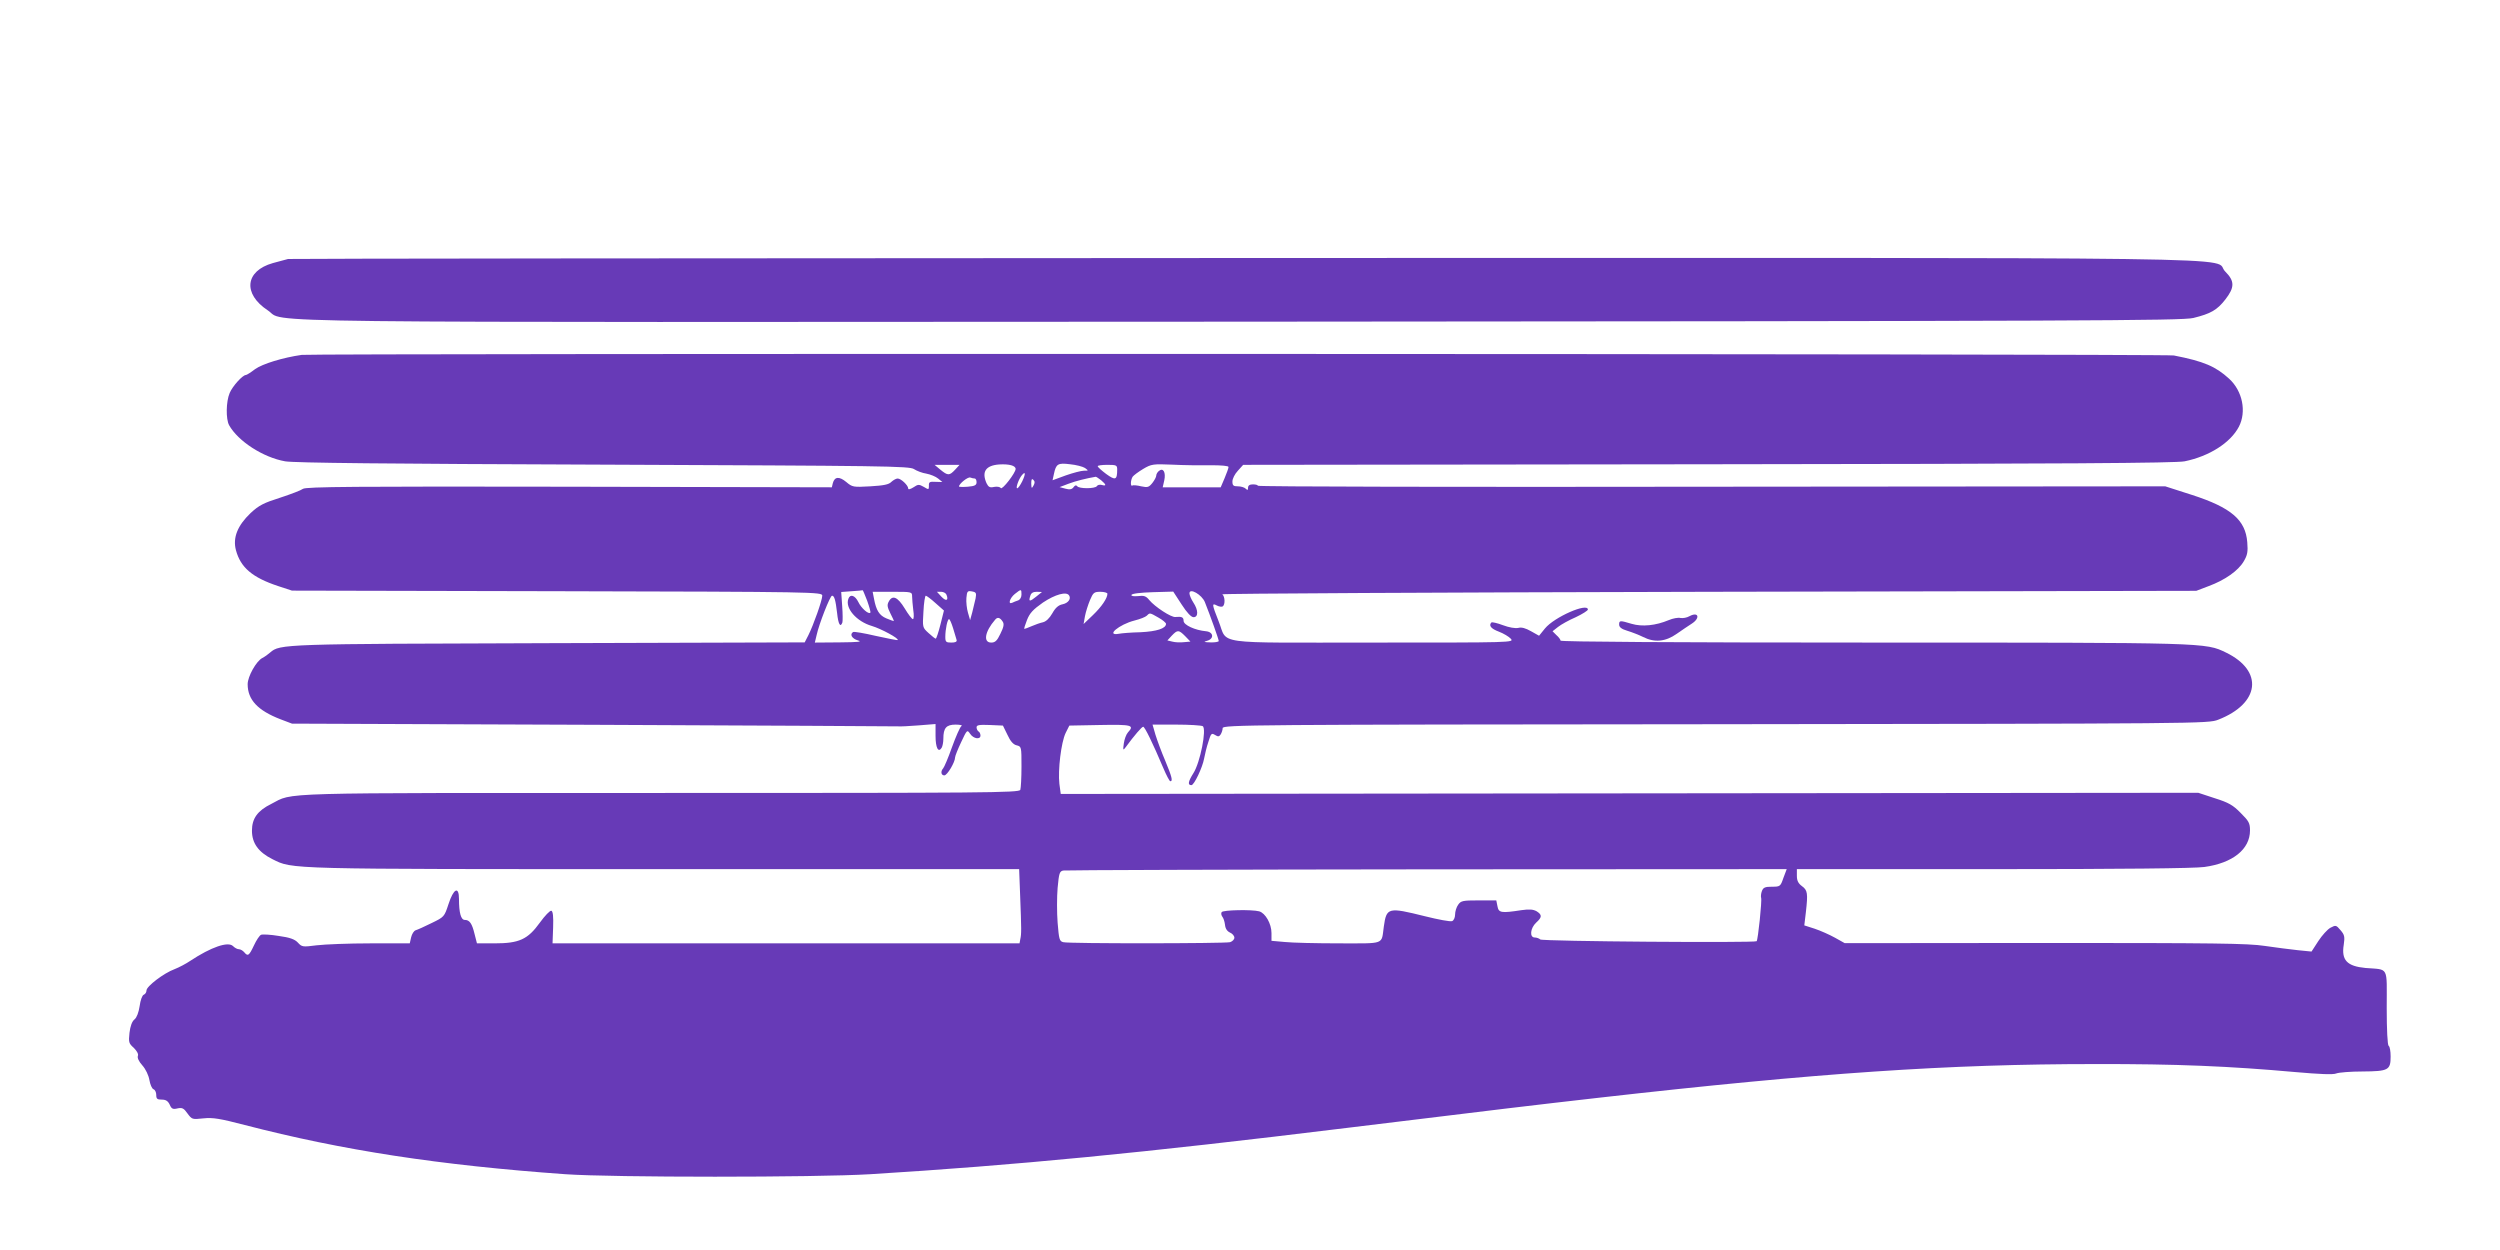 <?xml version="1.0" standalone="no"?>
<!DOCTYPE svg PUBLIC "-//W3C//DTD SVG 20010904//EN"
 "http://www.w3.org/TR/2001/REC-SVG-20010904/DTD/svg10.dtd">
<svg version="1.0" xmlns="http://www.w3.org/2000/svg"
 width="1280pt" height="640pt" viewBox="0 0 1280 640"
 preserveAspectRatio="xMidYMid meet">
<g transform="translate(0,640) scale(0.1,-0.1)"
fill="#673ab7" stroke="none">
<path d="M1475 5074 c-11 -3 -46 -12 -78 -21 -142 -40 -155 -157 -26 -242 101
-66 -292 -61 5004 -58 4329 3 4796 5 4855 19 89 22 121 40 164 95 48 62 48 94
-1 143 -77 77 398 70 -5040 69 -2672 -1 -4867 -3 -4878 -5z"/>
<path d="M1545 4583 c-98 -14 -201 -46 -239 -73 -22 -17 -43 -30 -47 -30 -17
0 -69 -58 -83 -92 -19 -44 -20 -134 -3 -165 46 -82 174 -165 287 -185 46 -8
520 -13 1630 -17 1442 -6 1567 -7 1590 -23 14 -9 42 -20 63 -23 21 -4 48 -15
60 -25 l22 -18 -35 1 c-30 2 -35 -1 -34 -20 0 -21 -1 -21 -26 -6 -25 14 -29
14 -53 -2 -16 -10 -27 -13 -27 -6 0 16 -37 51 -54 51 -8 0 -22 -8 -32 -17 -13
-14 -40 -19 -108 -23 -88 -5 -92 -4 -123 22 -36 30 -60 28 -69 -6 l-5 -21
-1346 3 c-1091 2 -1349 0 -1362 -11 -9 -7 -61 -27 -116 -45 -85 -27 -109 -39
-152 -79 -67 -64 -92 -126 -75 -190 24 -89 84 -140 217 -184 l70 -23 1358 -3
c1330 -3 1357 -4 1357 -23 0 -23 -45 -150 -71 -202 l-19 -37 -1303 -4 c-1372
-4 -1383 -4 -1434 -48 -10 -9 -28 -22 -40 -28 -31 -16 -75 -95 -75 -134 0 -80
52 -135 169 -180 l58 -22 1545 -6 c850 -4 1552 -7 1560 -8 8 -1 54 1 103 5
l87 7 0 -61 c0 -60 14 -88 31 -61 5 8 9 29 9 47 0 55 15 72 63 72 25 0 37 -4
29 -8 -7 -5 -28 -53 -48 -108 -19 -54 -40 -103 -45 -108 -14 -15 -11 -36 6
-36 15 0 55 68 55 92 0 7 14 42 31 78 30 64 31 65 46 43 17 -26 53 -31 53 -9
0 8 -4 18 -10 21 -5 3 -10 13 -10 21 0 12 13 14 68 12 l67 -3 23 -47 c15 -33
30 -50 47 -54 25 -6 25 -8 25 -109 0 -57 -3 -110 -6 -119 -6 -15 -177 -16
-1843 -16 -2008 0 -1875 4 -1992 -56 -71 -35 -99 -75 -99 -137 0 -64 33 -110
105 -146 105 -52 53 -51 2006 -51 l1817 0 5 -132 c7 -179 7 -199 1 -226 l-4
-22 -1196 0 -1195 0 3 81 c2 57 -1 83 -9 86 -7 2 -33 -25 -59 -61 -62 -86
-106 -106 -232 -106 l-90 0 -12 47 c-13 55 -26 73 -50 73 -20 0 -30 36 -30
107 0 68 -28 54 -54 -27 -21 -64 -22 -65 -86 -96 -36 -18 -72 -34 -82 -37 -9
-3 -19 -19 -23 -36 l-7 -31 -201 0 c-111 0 -235 -5 -276 -10 -71 -9 -75 -9
-96 14 -16 17 -40 26 -98 34 -42 7 -82 9 -90 6 -8 -3 -24 -27 -37 -55 -25 -53
-31 -57 -50 -34 -7 8 -19 15 -27 15 -8 0 -21 7 -30 16 -25 25 -112 -5 -218
-75 -22 -15 -58 -34 -81 -43 -55 -20 -144 -88 -144 -109 0 -9 -6 -19 -14 -22
-8 -3 -17 -28 -21 -58 -5 -33 -15 -59 -26 -68 -13 -10 -22 -35 -26 -69 -5 -48
-4 -54 22 -77 16 -16 25 -32 21 -41 -4 -10 5 -29 23 -49 17 -19 32 -51 36 -75
4 -23 13 -44 21 -47 8 -3 14 -16 14 -29 0 -20 5 -24 28 -24 21 0 32 -7 41 -26
9 -21 16 -25 40 -19 24 5 32 1 51 -26 23 -31 24 -31 82 -25 48 5 84 -1 211
-34 501 -130 997 -206 1642 -252 243 -17 1278 -17 1560 0 744 46 1389 108
2440 237 793 97 952 116 1295 155 1120 127 1787 172 2535 172 418 1 693 -11
1027 -41 125 -11 195 -14 210 -7 13 5 73 10 134 10 133 1 144 7 144 77 0 26
-4 51 -10 54 -6 4 -10 80 -10 195 0 217 13 194 -109 204 -94 9 -124 40 -111
119 6 41 4 51 -17 75 -22 26 -24 26 -51 12 -15 -8 -43 -39 -62 -68 l-35 -54
-70 7 c-38 4 -115 14 -170 22 -85 13 -254 15 -1125 15 l-1025 -1 -50 28 c-27
15 -74 36 -104 46 l-53 17 8 67 c11 97 9 113 -20 134 -19 14 -26 28 -26 53 l0
34 1004 0 c662 0 1031 4 1082 11 146 20 234 91 234 187 0 38 -6 48 -48 90 -39
40 -62 53 -132 75 l-85 28 -2912 -3 -2912 -3 -7 52 c-8 70 9 212 32 260 l19
38 158 3 c164 3 176 -1 142 -38 -9 -10 -18 -35 -21 -56 -5 -36 -4 -38 10 -19
44 60 82 104 89 104 8 1 50 -86 103 -211 16 -38 32 -68 36 -68 14 0 8 23 -26
105 -19 44 -41 104 -50 133 l-15 52 122 0 c67 0 128 -4 135 -8 21 -14 -13
-187 -48 -241 -27 -43 -30 -61 -10 -61 14 0 57 91 65 136 4 21 13 60 22 86 13
43 16 46 34 35 16 -10 21 -9 29 3 5 8 10 23 10 32 0 17 138 18 2523 20 2495 3
2523 3 2574 23 214 83 234 250 40 344 -106 51 -90 51 -1809 51 -1016 0 -1598
4 -1598 10 0 5 -9 18 -21 28 l-20 20 28 22 c15 12 56 35 91 50 34 16 62 34 62
39 0 37 -172 -38 -220 -97 l-30 -37 -41 23 c-28 16 -49 22 -66 17 -15 -3 -46
2 -78 14 -29 11 -56 17 -59 14 -15 -16 -2 -32 38 -47 24 -9 52 -26 61 -36 18
-20 13 -20 -707 -20 -833 0 -739 -13 -789 110 -34 86 -35 94 -9 80 11 -6 25
-8 30 -5 14 9 12 52 -2 62 -7 4 1112 10 2487 13 l2500 5 63 24 c84 31 152 79
180 127 19 32 22 49 18 98 -9 114 -82 177 -283 242 l-137 44 -2323 -2 c-1278
-2 -2323 0 -2323 5 0 4 -11 7 -25 7 -17 0 -25 -6 -25 -17 0 -13 -3 -14 -12 -5
-7 7 -25 12 -40 12 -23 0 -28 4 -28 25 0 14 12 38 28 55 l27 30 2380 3 c1840
2 2394 6 2440 15 127 26 235 95 278 177 40 77 19 183 -50 246 -69 63 -129 89
-283 119 -44 9 -9524 11 -9585 3z m3655 -584 c0 -20 -69 -109 -76 -98 -3 6
-19 9 -34 6 -22 -5 -29 -1 -39 19 -26 59 -4 91 65 96 51 3 84 -6 84 -23z m355
5 c19 -14 19 -14 -5 -14 -14 0 -56 -11 -93 -24 l-68 -25 7 32 c11 52 20 58 83
50 31 -3 65 -12 76 -19z m643 14 c56 0 92 -3 92 -9 0 -6 -9 -31 -20 -57 l-20
-47 -149 0 -148 0 8 35 c9 41 -5 67 -27 49 -8 -6 -14 -17 -14 -24 0 -7 -9 -24
-20 -38 -18 -22 -24 -24 -57 -17 -20 5 -41 7 -45 4 -11 -7 -10 27 1 45 5 7 29
25 54 40 42 25 51 26 148 22 57 -3 146 -4 197 -3z m-1308 -23 c-29 -31 -37
-31 -75 0 l-30 25 64 0 64 0 -23 -25z m830 1 c0 -54 -9 -57 -56 -23 -24 18
-43 35 -44 40 0 4 23 7 50 7 46 0 50 -2 50 -24z m-486 -60 c-10 -20 -21 -36
-26 -36 -9 0 8 48 24 67 19 23 20 7 2 -31z m-243 14 c5 0 9 -9 9 -19 0 -15 -9
-20 -45 -23 -25 -2 -45 -1 -45 1 0 14 46 51 58 46 7 -3 18 -5 23 -5z m647 -9
c27 -23 28 -31 3 -24 -10 3 -22 0 -25 -6 -9 -14 -93 -14 -101 0 -5 6 -11 5
-18 -5 -9 -12 -20 -14 -42 -8 l-30 8 45 17 c36 14 93 28 140 36 3 0 15 -8 28
-18z m-347 -28 c-9 -16 -10 -14 -11 12 0 21 3 26 11 18 8 -8 8 -16 0 -30z
m-851 -589 c11 -31 19 -59 16 -61 -9 -10 -47 24 -61 54 -17 35 -42 43 -51 18
-19 -48 41 -117 120 -140 47 -14 140 -64 132 -72 -1 -2 -52 8 -111 21 -60 14
-112 23 -117 20 -19 -12 -6 -34 25 -43 24 -7 2 -9 -94 -10 l-127 -1 9 38 c12
56 69 202 79 202 12 0 18 -22 26 -89 6 -58 17 -76 27 -48 2 6 2 44 -1 84 l-5
72 54 4 c30 2 55 4 56 5 1 1 11 -23 23 -54z m555 12 c-4 -17 -12 -49 -17 -71
l-11 -40 -11 38 c-6 20 -10 55 -8 76 3 34 6 37 28 33 22 -4 24 -8 19 -36z
m235 20 c0 -14 -7 -26 -17 -30 -10 -3 -24 -9 -30 -12 -24 -11 -13 24 13 45 33
26 34 26 34 -3z m939 -39 c28 -70 71 -191 71 -199 0 -4 -19 -8 -42 -7 -35 1
-38 2 -18 8 37 10 34 45 -5 49 -56 5 -115 32 -115 53 0 19 -9 23 -42 20 -21
-3 -105 52 -134 87 -16 20 -27 24 -57 20 -23 -2 -36 0 -34 6 2 7 47 12 109 14
l105 3 43 -66 c27 -42 49 -65 61 -65 25 0 25 36 -1 75 -11 17 -20 38 -20 47 0
30 64 -7 79 -45z m-1499 29 c0 -13 3 -44 6 -70 4 -25 3 -46 -2 -46 -5 0 -24
25 -42 55 -36 59 -63 71 -82 34 -9 -16 -7 -28 9 -60 11 -21 19 -39 17 -39 -2
0 -19 6 -38 14 -36 15 -52 41 -63 100 l-7 36 101 0 c99 0 101 0 101 -24z m176
9 c12 -30 -2 -35 -25 -11 l-24 26 22 0 c12 0 24 -7 27 -15z m459 -10 c-33 -27
-40 -26 -30 4 4 15 15 21 33 21 l27 -1 -30 -24z m365 15 c0 -23 -30 -67 -75
-110 l-47 -45 7 40 c4 22 16 59 26 83 16 38 21 42 53 42 20 0 36 -5 36 -10z
m-196 -9 c11 -17 -5 -39 -34 -45 -20 -4 -36 -17 -52 -46 -15 -26 -32 -42 -48
-46 -14 -3 -40 -12 -58 -20 -18 -8 -35 -14 -37 -14 -3 0 3 20 13 45 14 36 31
54 82 90 63 42 121 58 134 36z m-684 -39 l43 -38 -18 -72 c-10 -40 -21 -72
-24 -72 -3 0 -20 13 -37 29 -31 28 -31 29 -26 109 2 45 8 82 12 82 4 0 27 -17
50 -38z m1141 -74 c22 -12 39 -27 39 -32 0 -24 -48 -39 -130 -43 -47 -1 -97
-5 -112 -8 -69 -12 2 48 81 68 28 7 56 18 63 25 15 15 14 16 59 -10z m-797
-21 c8 -12 5 -28 -12 -62 -17 -36 -27 -45 -47 -45 -42 0 -33 56 20 117 12 15
25 12 39 -10z m-254 -34 c8 -27 16 -54 18 -60 2 -9 -7 -13 -27 -13 -27 0 -31
3 -31 29 0 39 11 91 19 91 4 0 13 -21 21 -47z m1188 -40 l27 -28 -34 -3 c-19
-2 -45 -1 -59 3 l-25 6 23 25 c29 30 35 30 68 -3z m3063 -1238 c-15 -44 -17
-45 -59 -45 -35 0 -44 -4 -51 -22 -5 -13 -6 -29 -4 -35 5 -13 -16 -215 -23
-222 -9 -9 -1098 -1 -1108 9 -5 5 -18 10 -28 10 -28 0 -23 48 7 76 31 28 31
40 3 58 -18 10 -36 12 -78 6 -104 -16 -117 -14 -123 20 l-6 30 -90 0 c-82 0
-91 -2 -105 -22 -9 -12 -16 -35 -16 -51 0 -15 -7 -30 -15 -33 -9 -4 -72 8
-140 25 -189 47 -196 45 -210 -54 -13 -93 10 -85 -228 -85 -117 0 -242 3 -279
7 l-68 6 0 40 c0 47 -31 102 -63 111 -38 10 -185 7 -192 -4 -4 -6 -2 -16 3
-23 6 -7 12 -25 14 -42 2 -20 11 -33 26 -40 12 -5 22 -17 22 -26 0 -9 -10 -19
-22 -23 -29 -7 -826 -8 -854 0 -20 5 -22 15 -29 100 -4 51 -4 132 0 178 7 76
10 85 29 89 11 2 850 5 1862 6 l1842 1 -17 -45z"/>
<path d="M8650 3245 c-14 -8 -34 -11 -46 -9 -12 3 -39 -2 -60 -11 -67 -28
-136 -35 -190 -19 -60 18 -64 18 -64 -4 0 -13 12 -23 43 -32 23 -7 59 -21 79
-31 59 -30 115 -25 173 16 28 19 62 43 77 52 45 29 34 63 -12 38z"/>
</g>
</svg>
